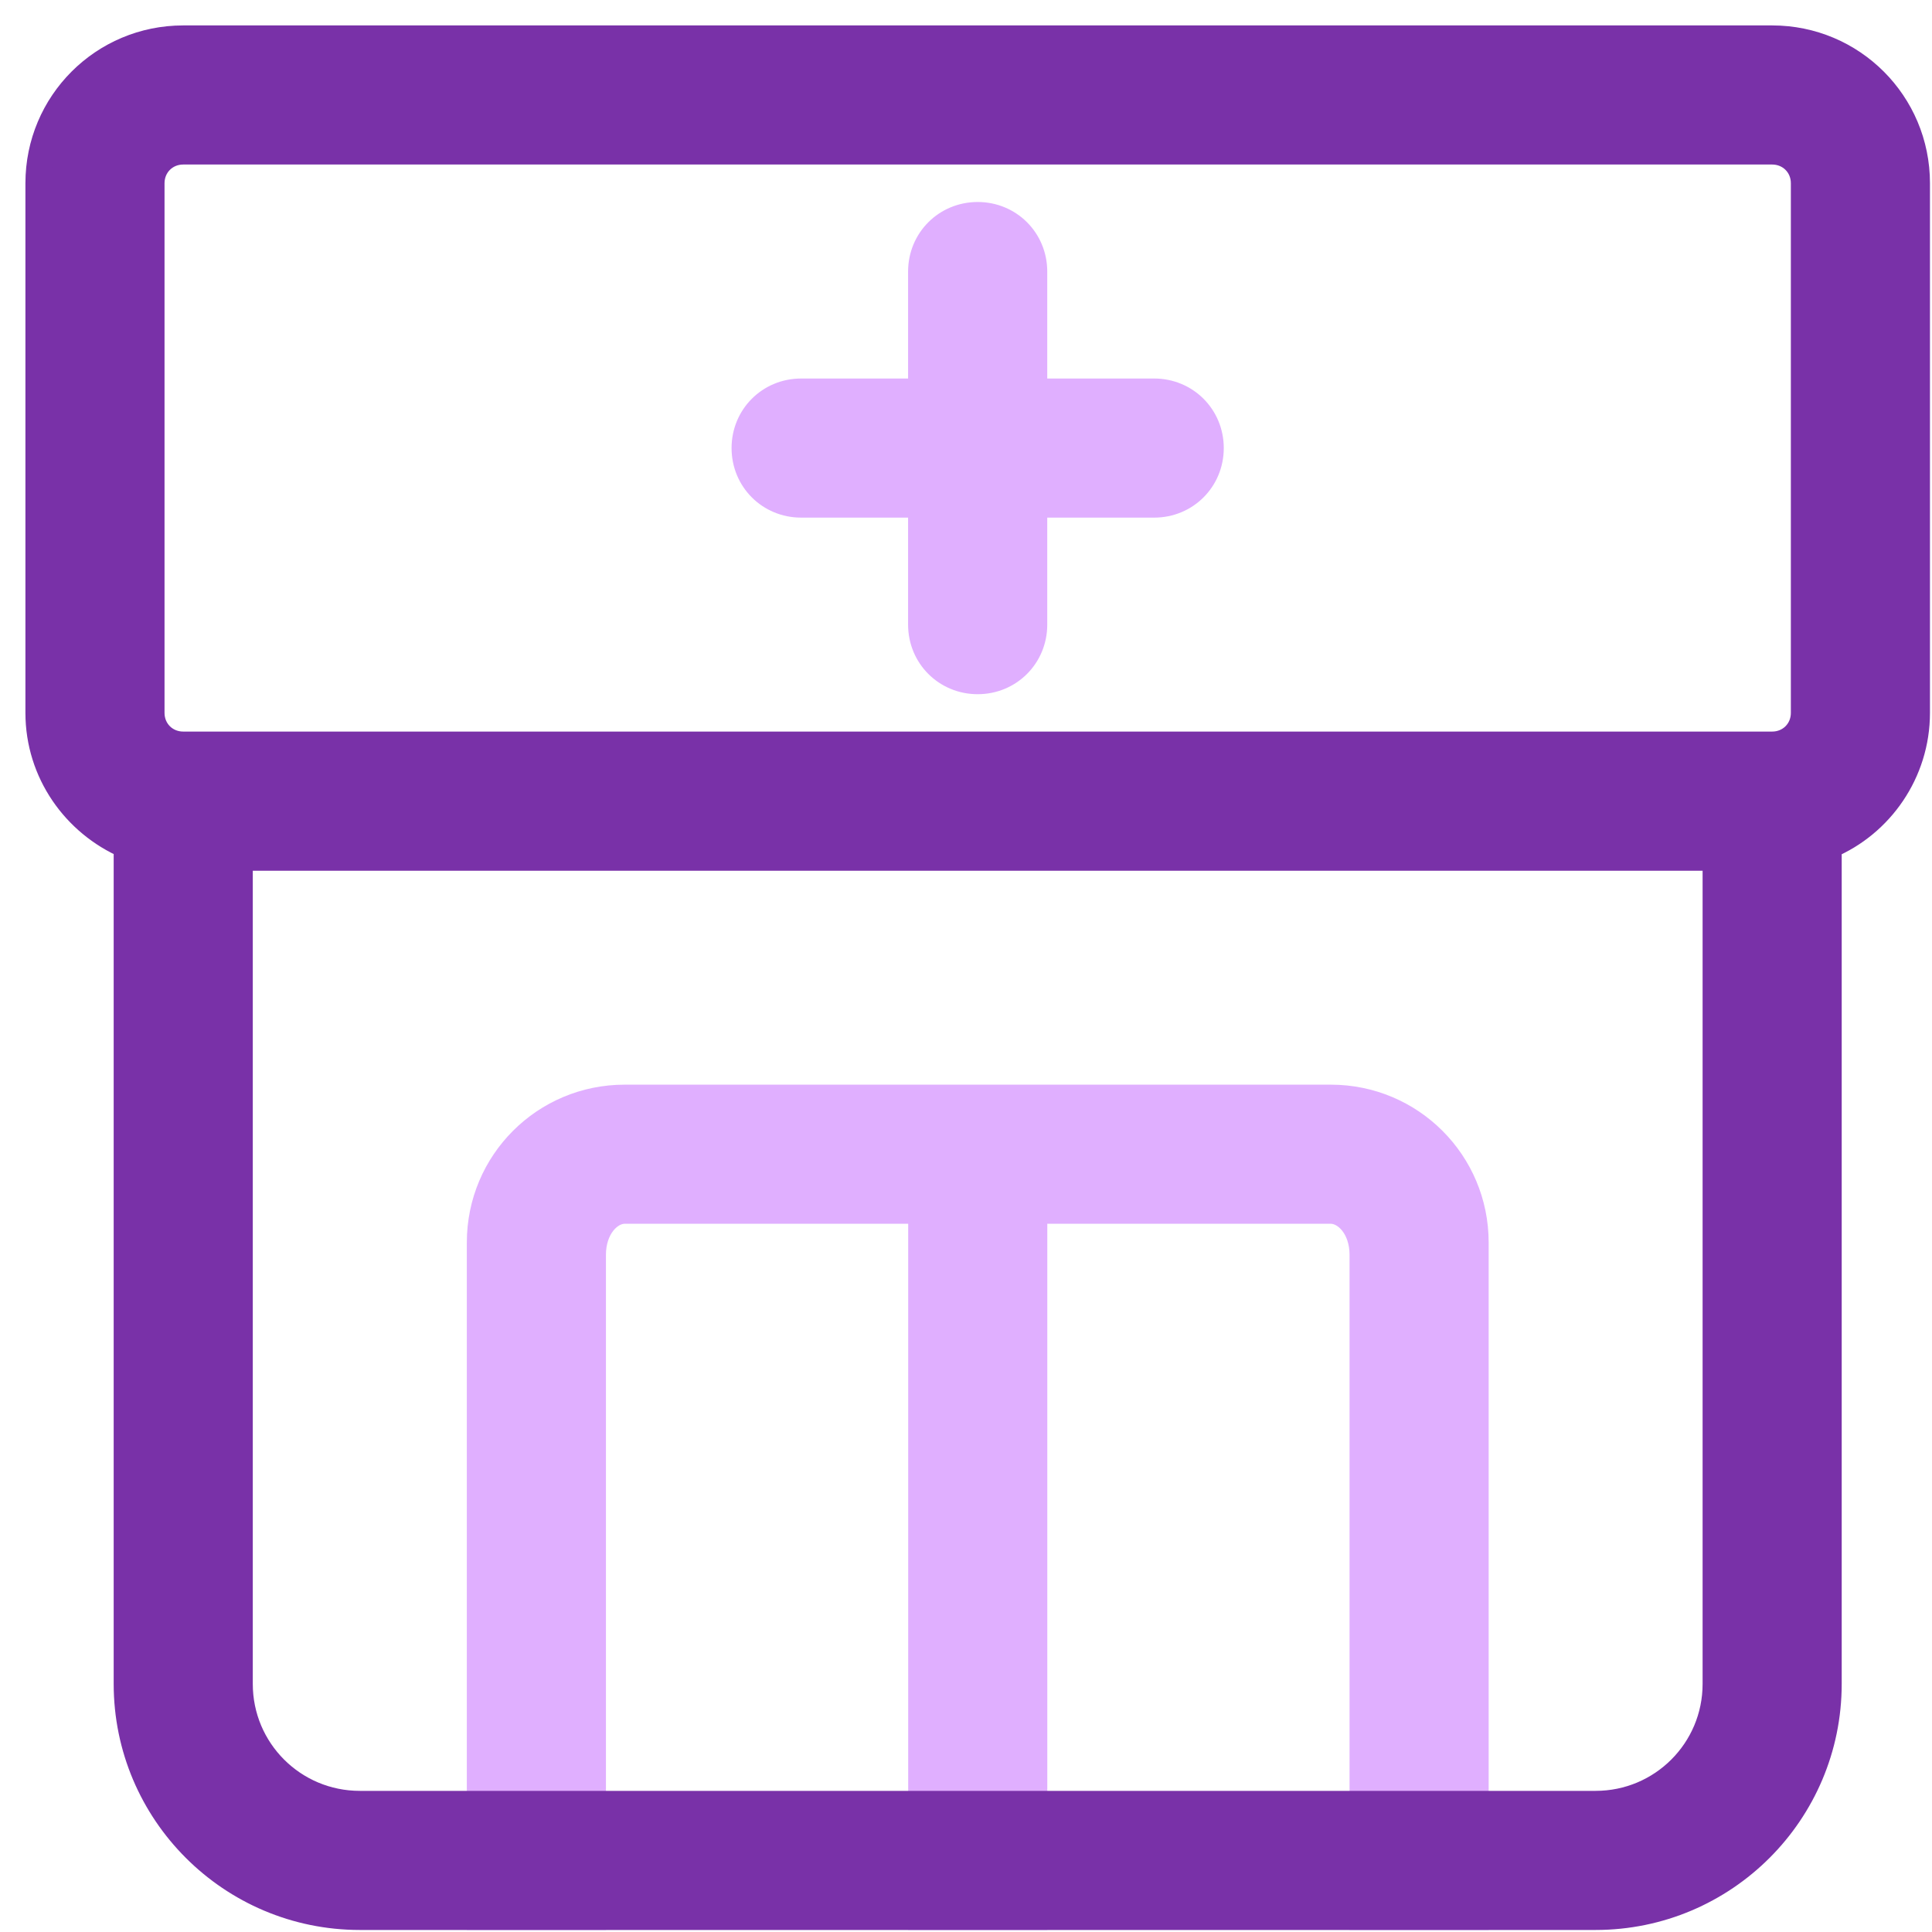 <svg width="38" height="38" viewBox="0 0 38 38" fill="none" xmlns="http://www.w3.org/2000/svg">
<path d="M22.702 7.695H20.348V5.341C20.348 4.717 19.854 4.223 19.23 4.223C18.605 4.223 18.111 4.717 18.111 5.341V7.695H15.757C15.133 7.695 14.639 8.189 14.639 8.813C14.639 9.437 15.133 9.931 15.757 9.931H18.111V12.286C18.111 12.91 18.605 13.404 19.23 13.404C19.854 13.404 20.348 12.91 20.348 12.286V9.931H22.702C23.326 9.931 23.82 9.437 23.82 8.813C23.82 8.189 23.326 7.695 22.702 7.695Z" fill="#E0AFFF" stroke="#E0AFFF" stroke-width="0.5"/>
<path d="M11.418 37.71H11.668V37.46V24.681C11.668 24.148 11.994 23.82 12.286 23.82H18.113V37.46V37.71H18.363H20.099H20.349V37.46V23.82H26.175C26.468 23.82 26.794 24.148 26.794 24.681V37.46V37.71H27.044H28.78H29.03V37.46V24.438C29.03 22.859 27.755 21.584 26.175 21.584H12.286C10.707 21.584 9.432 22.859 9.432 24.438V37.46V37.71H9.682H11.418Z" fill="#E0AFFF" stroke="#E0AFFF" stroke-width="0.5"/>
<path d="M35.974 33.12V16.641C36.991 16.214 37.71 15.195 37.71 14.021V3.604C37.71 2.025 36.435 0.75 34.856 0.75H3.604C2.025 0.75 0.75 2.025 0.75 3.604V14.021C0.75 15.198 1.472 16.2 2.486 16.639V33.12C2.486 35.654 4.543 37.71 7.077 37.71H31.383C33.917 37.71 35.974 35.654 35.974 33.12ZM4.722 33.12V16.876H33.738V33.12C33.738 34.422 32.686 35.474 31.383 35.474H7.077C5.774 35.474 4.722 34.422 4.722 33.12ZM2.986 3.604C2.986 3.256 3.256 2.986 3.604 2.986H34.856C35.204 2.986 35.474 3.256 35.474 3.604V14.021C35.474 14.37 35.204 14.639 34.856 14.639H3.604C3.256 14.639 2.986 14.37 2.986 14.021V3.604Z" fill="#7931A8" stroke="#7931A8" stroke-width="0.5"/>
</svg>
